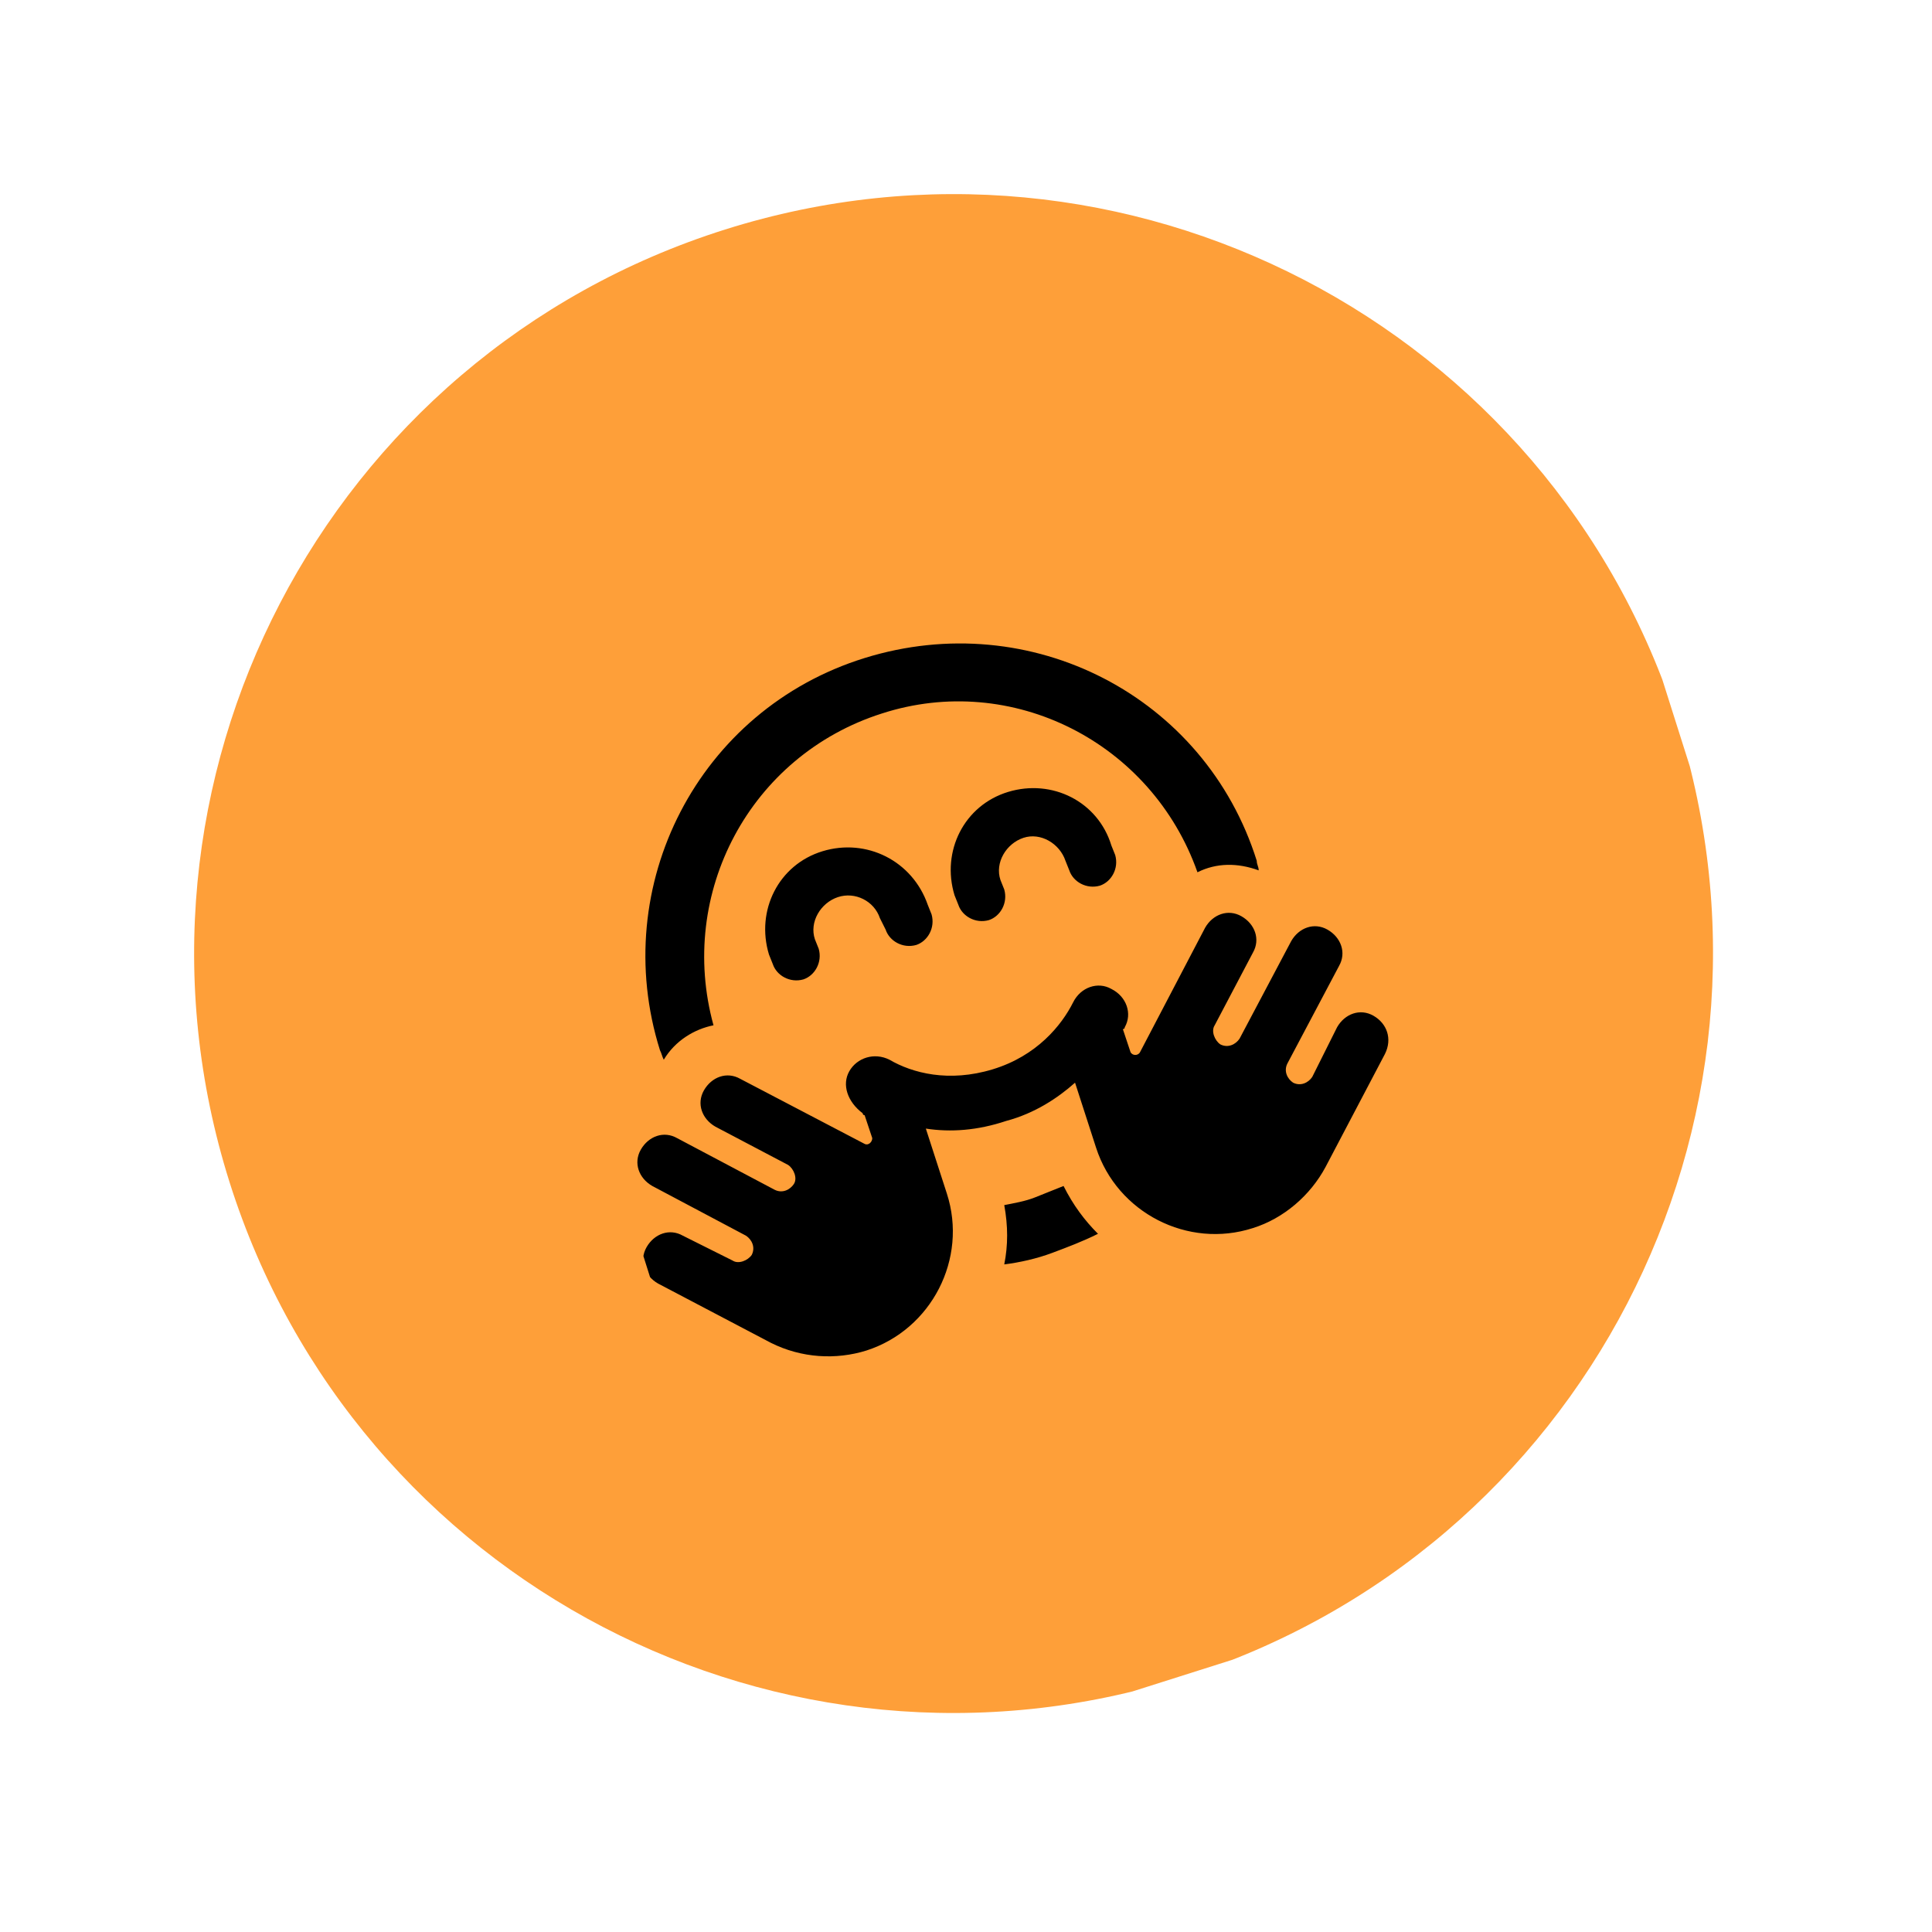 <?xml version="1.0" encoding="utf-8"?>
<!-- Generator: Adobe Illustrator 29.4.0, SVG Export Plug-In . SVG Version: 9.03 Build 0)  -->
<svg version="1.0" id="Layer_1" xmlns="http://www.w3.org/2000/svg" xmlns:xlink="http://www.w3.org/1999/xlink" x="0px" y="0px"
	 viewBox="0 0 101 101" style="enable-background:new 0 0 101 101;" xml:space="preserve">
<style type="text/css">
	.st0{clip-path:url(#SVGID_00000077326791606218945610000006894897955189558168_);}
	.st1{clip-path:url(#SVGID_00000061463953269512903350000000038082764408659616_);}
	.st2{clip-path:url(#SVGID_00000062177945614213984720000013487650027582676157_);}
	.st3{clip-path:url(#SVGID_00000151545315843237338140000018353468112824092839_);}
	.st4{clip-path:url(#SVGID_00000068637293045210010070000000968133835533742743_);}
	.st5{clip-path:url(#SVGID_00000057847873982075095500000005651352638359054746_);}
	.st6{clip-path:url(#SVGID_00000178905468425608420630000014691600333710513852_);}
	.st7{fill:#FE9F39;}
	.st8{clip-path:url(#SVGID_00000092443389862072395890000016560239927814224022_);}
	.st9{clip-path:url(#SVGID_00000011005503144881039230000002518307420914565567_);}
	.st10{clip-path:url(#SVGID_00000146475697020755090080000006198433885688343686_);}
	.st11{clip-path:url(#SVGID_00000102546837776736005550000004588094770647713703_);}
</style>
<g>
	<defs>
		<rect id="SVGID_1_" x="9.3" y="9.3" width="81.3" height="81.3"/>
	</defs>
	<clipPath id="SVGID_00000118376774424834906210000015139315967392044417_">
		<use xlink:href="#SVGID_1_"  style="overflow:visible;"/>
	</clipPath>
	<g style="clip-path:url(#SVGID_00000118376774424834906210000015139315967392044417_);">
		<g>
			<defs>
				
					<rect id="SVGID_00000091703142225680867830000006722536560072123008_" x="10.1" y="10.1" transform="matrix(0.953 -0.302 0.302 0.953 -12.713 17.355)" width="79.4" height="79.4"/>
			</defs>
			<clipPath id="SVGID_00000082343070465584558890000014273279620715811200_">
				<use xlink:href="#SVGID_00000091703142225680867830000006722536560072123008_"  style="overflow:visible;"/>
			</clipPath>
			<g style="clip-path:url(#SVGID_00000082343070465584558890000014273279620715811200_);">
				<g>
					<defs>
						<path id="SVGID_00000020365542067576409160000004620913011390678668_" d="M37.9,12C17,18.6,5.4,40.9,12,61.8
							s28.9,32.5,49.8,25.9c20.9-6.6,32.5-28.9,25.9-49.9C81.1,17,58.8,5.4,37.9,12z"/>
					</defs>
					<clipPath id="SVGID_00000170999536912265660510000008393228599866261896_">
						<use xlink:href="#SVGID_00000020365542067576409160000004620913011390678668_"  style="overflow:visible;"/>
					</clipPath>
					<g style="clip-path:url(#SVGID_00000170999536912265660510000008393228599866261896_);">
						<g transform="matrix(1, 0, 0, 1, 7, 7)">
							<g>
								<defs>
									<rect id="SVGID_00000090270629144953978330000014285754958514663833_" x="2.3" y="2.3" width="81.3" height="81.3"/>
								</defs>
								<clipPath id="SVGID_00000028288938542384474000000013092483749615010460_">
									<use xlink:href="#SVGID_00000090270629144953978330000014285754958514663833_"  style="overflow:visible;"/>
								</clipPath>
								<g style="clip-path:url(#SVGID_00000028288938542384474000000013092483749615010460_);">
									<g>
										<defs>
											<rect id="SVGID_00000042697772830098022340000002216893690984379281_" x="2.3" y="2.3" width="81.3" height="81.3"/>
										</defs>
										<clipPath id="SVGID_00000004515376836224416320000015014942513607211176_">
											<use xlink:href="#SVGID_00000042697772830098022340000002216893690984379281_"  style="overflow:visible;"/>
										</clipPath>
										<g style="clip-path:url(#SVGID_00000004515376836224416320000015014942513607211176_);">
											<g>
												<defs>
													
														<rect id="SVGID_00000126311063474187859390000008021411679541024394_" x="3.1" y="3.1" transform="matrix(0.953 -0.302 0.302 0.953 -10.928 14.918)" width="79.4" height="79.4"/>
												</defs>
												<clipPath id="SVGID_00000127767053000095835510000007362630046404352693_">
													<use xlink:href="#SVGID_00000126311063474187859390000008021411679541024394_"  style="overflow:visible;"/>
												</clipPath>
												<g style="clip-path:url(#SVGID_00000127767053000095835510000007362630046404352693_);">
													<g>
														<defs>
															<path id="SVGID_00000051352986518227841020000015799409199095962262_" d="M30.9,5C10,11.6-1.6,33.9,5,54.8
																c6.6,20.9,28.9,32.5,49.8,25.9s32.5-28.9,25.9-49.9C74.1,10,51.8-1.6,30.9,5z"/>
														</defs>
														<clipPath id="SVGID_00000011009512729429849150000018363169869592392633_">
															<use xlink:href="#SVGID_00000051352986518227841020000015799409199095962262_"  style="overflow:visible;"/>
														</clipPath>
														<g style="clip-path:url(#SVGID_00000011009512729429849150000018363169869592392633_);">
															<path class="st7" d="M-7,17L68.7-7l24,75.7L17,92.7L-7,17z"/>
														</g>
													</g>
												</g>
											</g>
										</g>
									</g>
								</g>
							</g>
						</g>
					</g>
				</g>
			</g>
		</g>
	</g>
</g>
<g>
	<defs>
		<rect id="SVGID_00000057143726611103113640000011035712604539979906_" x="32" y="33.3" width="41.3" height="38.7"/>
	</defs>
	<clipPath id="SVGID_00000078723464028837637120000007486795454390439099_">
		<use xlink:href="#SVGID_00000057143726611103113640000011035712604539979906_"  style="overflow:visible;"/>
	</clipPath>
	<g style="clip-path:url(#SVGID_00000078723464028837637120000007486795454390439099_);">
		<g>
			<defs>
				
					<rect id="SVGID_00000052063417712225569780000014710658137574971275_" x="29.7" y="29.5" transform="matrix(0.954 -0.301 0.301 0.954 -12.737 17.431)" width="40.9" height="40.9"/>
			</defs>
			<clipPath id="SVGID_00000060022632892071415160000006171304885349478556_">
				<use xlink:href="#SVGID_00000052063417712225569780000014710658137574971275_"  style="overflow:visible;"/>
			</clipPath>
			<g style="clip-path:url(#SVGID_00000060022632892071415160000006171304885349478556_);">
				<g>
					<defs>
						
							<rect id="SVGID_00000101065891327622737230000015836023453249316224_" x="29.7" y="29.5" transform="matrix(0.954 -0.301 0.301 0.954 -12.737 17.431)" width="40.9" height="40.9"/>
					</defs>
					<clipPath id="SVGID_00000136404698687415219940000014194874855808105863_">
						<use xlink:href="#SVGID_00000101065891327622737230000015836023453249316224_"  style="overflow:visible;"/>
					</clipPath>
					<g style="clip-path:url(#SVGID_00000136404698687415219940000014194874855808105863_);">
						<g>
							<defs>
								
									<rect id="SVGID_00000140707647034988193640000017432299129259359423_" x="29.7" y="29.5" transform="matrix(0.954 -0.301 0.301 0.954 -12.737 17.431)" width="40.9" height="40.9"/>
							</defs>
							<clipPath id="SVGID_00000134217457252447751250000018259570235108182174_">
								<use xlink:href="#SVGID_00000140707647034988193640000017432299129259359423_"  style="overflow:visible;"/>
							</clipPath>
							<g style="clip-path:url(#SVGID_00000134217457252447751250000018259570235108182174_);">
								<path d="M52.5,63c0.5-0.1,1.1-0.2,1.6-0.4c0.5-0.2,1-0.4,1.5-0.6c0.5,1,1.1,1.8,1.8,2.5c-0.8,0.4-1.6,0.7-2.4,1
									c-0.8,0.3-1.7,0.5-2.5,0.6C52.7,65.1,52.7,64.1,52.5,63z M34.7,55.4c-0.1-0.2-0.1-0.3-0.2-0.5c-2.7-8.6,2-17.8,10.7-20.5
									S63,36.4,65.7,45c0,0.2,0.1,0.3,0.1,0.5c-1.1-0.4-2.2-0.4-3.2,0.1c-2.4-6.8-9.7-10.5-16.5-8.3c-6.9,2.2-10.7,9.4-8.8,16.3
									C36.3,53.8,35.3,54.4,34.7,55.4z M43.8,46.9c-0.9,0.3-1.5,1.3-1.2,2.2l0.2,0.5c0.2,0.7-0.2,1.4-0.8,1.6
									c-0.7,0.2-1.4-0.2-1.6-0.8l-0.2-0.5c-0.7-2.3,0.5-4.7,2.8-5.4c2.3-0.7,4.7,0.5,5.5,2.8l0.2,0.5c0.2,0.7-0.2,1.4-0.8,1.6
									c-0.7,0.2-1.4-0.2-1.6-0.8L46,48C45.7,47.1,44.7,46.6,43.8,46.9z M52.3,46l0.2,0.5c0.2,0.7-0.2,1.4-0.8,1.6
									c-0.7,0.2-1.4-0.2-1.6-0.8l-0.2-0.5c-0.7-2.3,0.5-4.7,2.8-5.4c2.3-0.7,4.7,0.5,5.4,2.8l0.2,0.5c0.2,0.7-0.2,1.4-0.8,1.6
									c-0.7,0.2-1.4-0.2-1.6-0.8L55.7,45c-0.3-0.9-1.3-1.5-2.2-1.2C52.6,44.1,52,45.1,52.3,46z M44.4,56c0.4-0.7,1.3-1,2.1-0.6
									c1.2,0.7,3.1,1.2,5.4,0.5c2.3-0.7,3.6-2.3,4.2-3.5c0.4-0.8,1.3-1.1,2-0.7c0.8,0.4,1.1,1.3,0.7,2c0,0,0,0.1-0.1,0.1l0.4,1.2
									c0.1,0.2,0.4,0.2,0.5,0l3.4-6.5c0.4-0.7,1.2-1,1.9-0.6c0.7,0.4,1,1.2,0.6,1.9l-2,3.8c-0.2,0.3,0,0.8,0.3,1
									c0.4,0.2,0.8,0,1-0.3l2.7-5.1c0.4-0.7,1.2-1,1.9-0.6c0.7,0.4,1,1.2,0.6,1.9l-2.7,5.1c-0.2,0.4,0,0.8,0.3,1
									c0.4,0.2,0.8,0,1-0.3l1.3-2.6c0.4-0.7,1.2-1,1.9-0.6c0.7,0.4,1,1.2,0.6,2l-3.1,5.9c-0.8,1.5-2.2,2.7-3.8,3.2
									c-3.4,1.1-7.1-0.8-8.2-4.2l-1.1-3.4c-0.9,0.8-2.1,1.6-3.6,2c-1.5,0.5-2.9,0.6-4.2,0.4l1.1,3.4c1.1,3.4-0.8,7.1-4.2,8.2
									c-1.6,0.5-3.4,0.4-5-0.4l-5.9-3.1c-0.7-0.4-1-1.2-0.6-1.9c0.4-0.7,1.2-1,1.9-0.6l2.6,1.3c0.3,0.2,0.8,0,1-0.3
									c0.2-0.4,0-0.8-0.3-1L34.1,62c-0.7-0.4-1-1.2-0.6-1.9c0.4-0.7,1.2-1,1.9-0.6l5.1,2.7c0.4,0.2,0.8,0,1-0.3s0-0.8-0.3-1
									l-3.8-2c-0.7-0.4-1-1.2-0.6-1.9c0.4-0.7,1.2-1,1.9-0.6l6.5,3.4c0.2,0.1,0.4-0.1,0.4-0.3l-0.4-1.2c0,0-0.1,0-0.1-0.1
									C44.3,57.6,44,56.7,44.4,56z"/>
							</g>
						</g>
					</g>
				</g>
			</g>
		</g>
	</g>
</g>
</svg>
